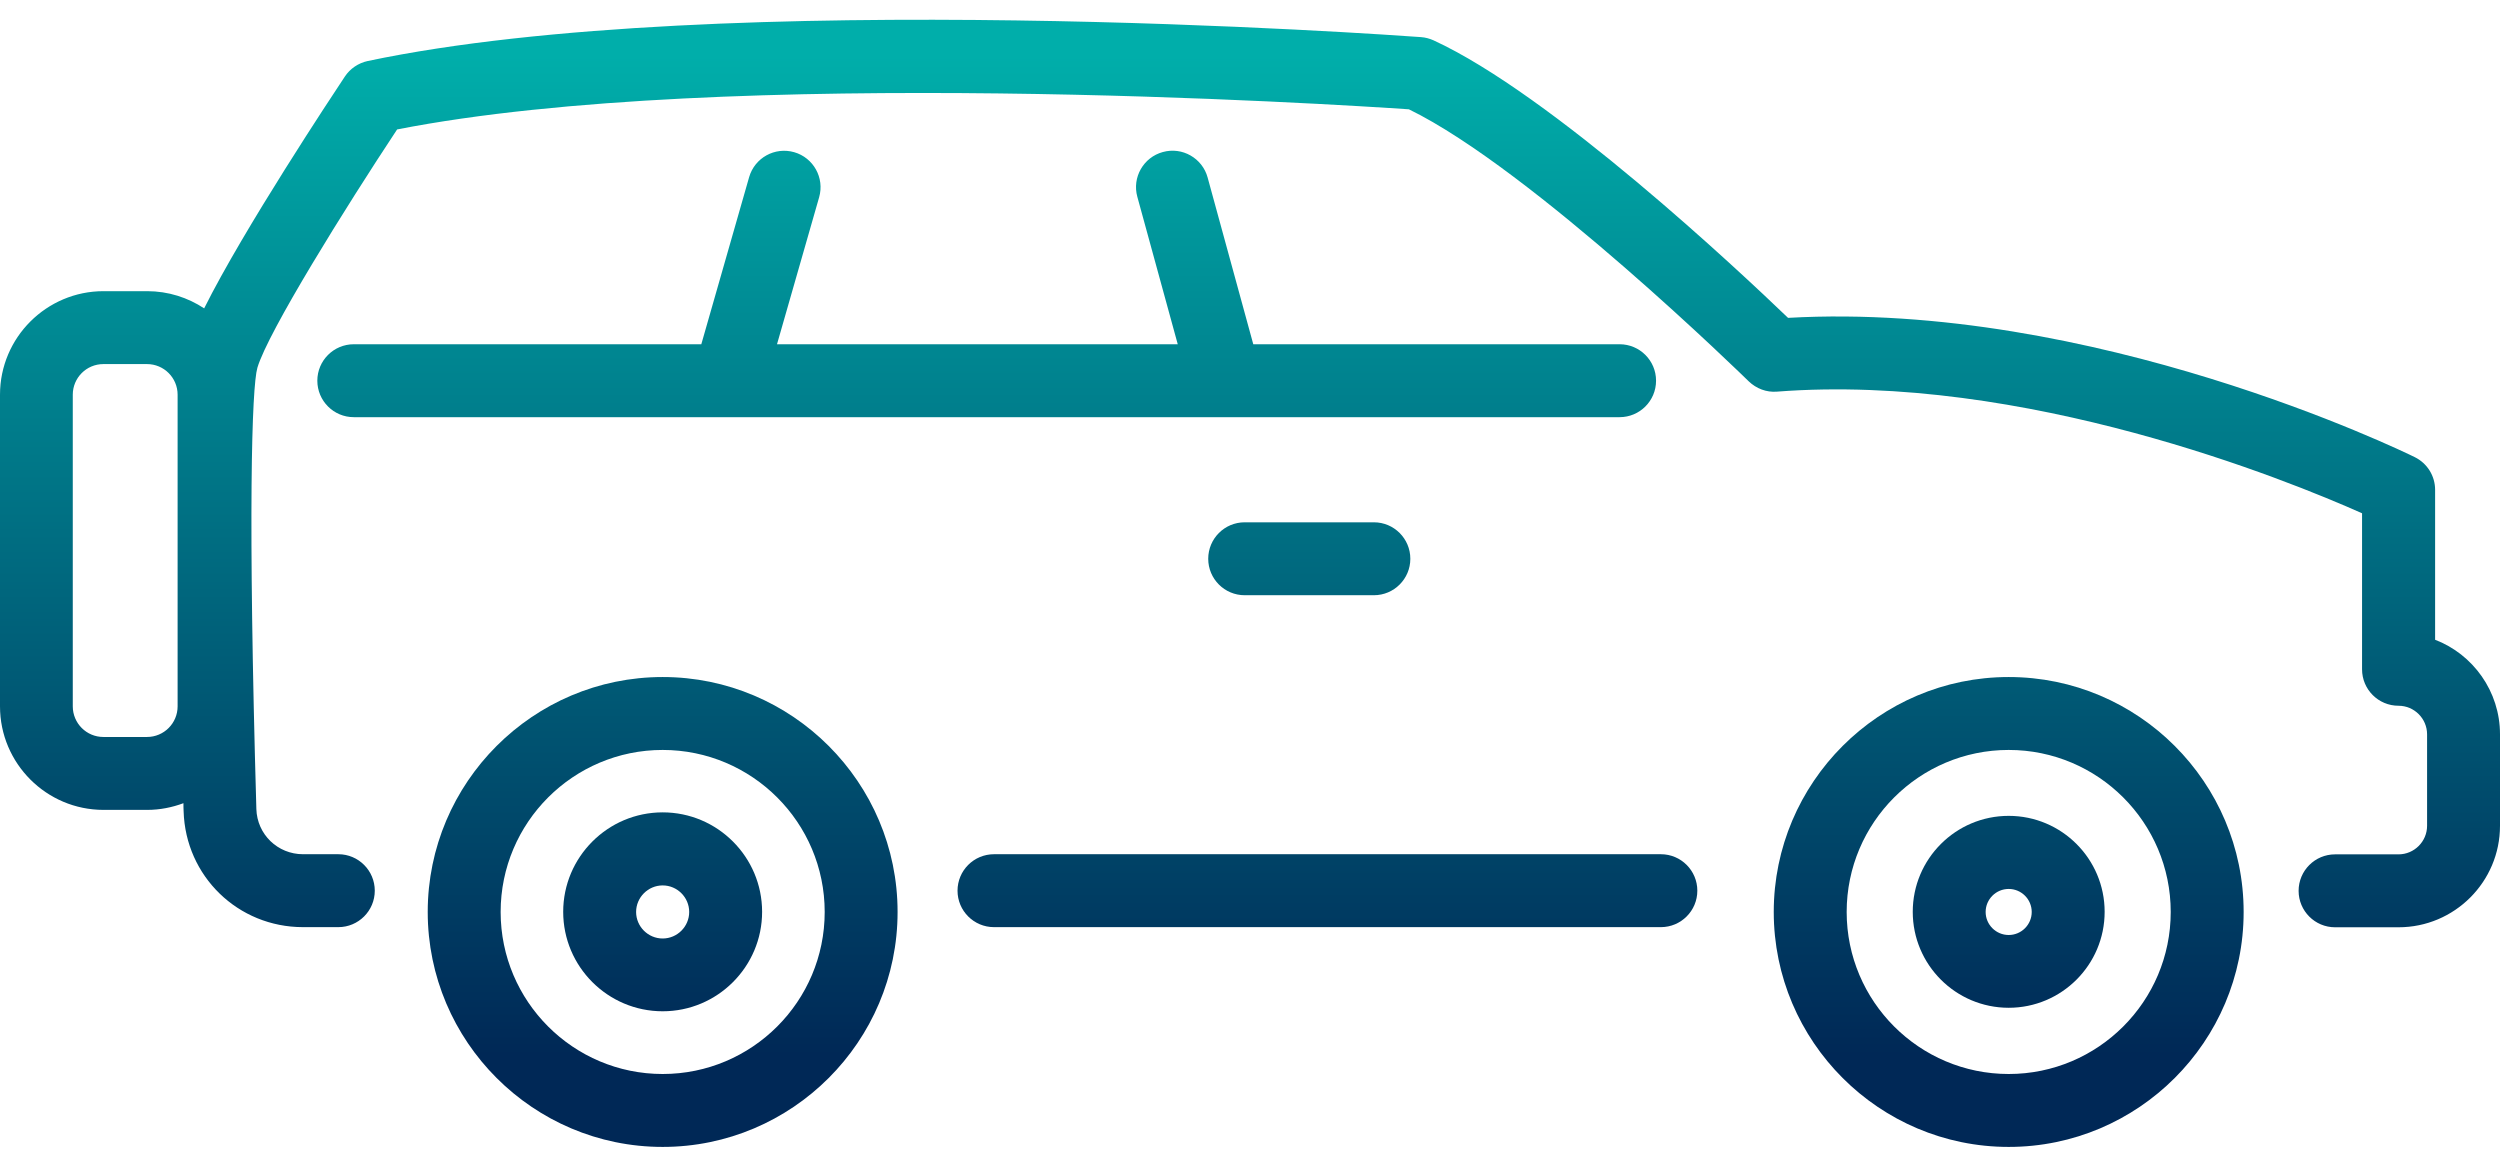 <svg width="90" height="42" viewBox="0 0 90 42" fill="none" xmlns="http://www.w3.org/2000/svg">
<path d="M23.856 24.373C19.194 24.373 15.398 28.169 15.398 32.831C15.398 37.493 19.194 41.289 23.856 41.289C28.518 41.289 32.313 37.493 32.313 32.831C32.313 28.169 28.518 24.373 23.856 24.373ZM23.856 38.664C20.638 38.664 18.023 36.049 18.023 32.831C18.023 29.613 20.638 26.998 23.856 26.998C27.074 26.998 29.689 29.613 29.689 32.831C29.689 36.049 27.074 38.664 23.856 38.664Z" fill="url(#paint0_linear_14404_3870)"/>
<path d="M23.856 29.245C21.882 29.245 20.275 30.852 20.275 32.826C20.275 34.8 21.882 36.406 23.856 36.406C25.83 36.406 27.436 34.8 27.436 32.826C27.436 30.852 25.83 29.245 23.856 29.245ZM23.856 33.786C23.331 33.786 22.9 33.356 22.9 32.831C22.9 32.306 23.331 31.875 23.856 31.875C24.381 31.875 24.811 32.306 24.811 32.831C24.811 33.356 24.381 33.786 23.856 33.786Z" fill="url(#paint1_linear_14404_3870)"/>
<path d="M72.313 24.373C67.651 24.373 63.855 28.169 63.855 32.831C63.855 37.493 67.651 41.289 72.313 41.289C76.975 41.289 80.771 37.493 80.771 32.831C80.771 28.169 76.975 24.373 72.313 24.373ZM72.313 38.664C69.095 38.664 66.48 36.049 66.48 32.831C66.48 29.613 69.095 26.998 72.313 26.998C75.531 26.998 78.146 29.613 78.146 32.831C78.146 36.049 75.531 38.664 72.313 38.664Z" fill="url(#paint2_linear_14404_3870)"/>
<path d="M72.313 29.371C70.407 29.371 68.859 30.92 68.859 32.826C68.859 34.731 70.407 36.28 72.313 36.28C74.219 36.28 75.767 34.731 75.767 32.826C75.767 30.92 74.219 29.371 72.313 29.371ZM72.313 33.66C71.856 33.66 71.483 33.288 71.483 32.831C71.483 32.374 71.856 32.002 72.313 32.002C72.77 32.002 73.142 32.374 73.142 32.831C73.142 33.288 72.77 33.66 72.313 33.66Z" fill="url(#paint3_linear_14404_3870)"/>
<path d="M44.808 18.803C44.084 18.803 43.496 19.391 43.496 20.116C43.496 20.84 44.084 21.428 44.808 21.428H49.46C50.184 21.428 50.772 20.84 50.772 20.116C50.772 19.391 50.184 18.803 49.46 18.803H44.808Z" fill="url(#paint4_linear_14404_3870)"/>
<path d="M59.792 30.752H35.784C35.059 30.752 34.471 31.34 34.471 32.065C34.471 32.789 35.059 33.377 35.784 33.377H59.792C60.516 33.377 61.104 32.789 61.104 32.065C61.104 31.34 60.516 30.752 59.792 30.752Z" fill="url(#paint5_linear_14404_3870)"/>
<path d="M87.664 23.024V17.632C87.664 17.134 87.38 16.677 86.929 16.456C86.451 16.22 75.321 10.823 64.37 11.443C62.6 9.742 55.844 3.4 51.607 1.452C51.465 1.389 51.313 1.347 51.156 1.336C50.132 1.263 25.93 -0.48 13.235 2.197C12.899 2.271 12.605 2.47 12.416 2.754C11.991 3.394 8.767 8.256 7.35 11.101C6.762 10.713 6.058 10.482 5.297 10.482H3.727C1.675 10.482 0 12.151 0 14.209V25.428C0 27.481 1.669 29.156 3.727 29.156H5.297C5.759 29.156 6.195 29.067 6.604 28.915C6.604 29.014 6.604 29.104 6.61 29.203C6.678 31.545 8.568 33.377 10.909 33.377H12.18C12.904 33.377 13.492 32.789 13.492 32.065C13.492 31.34 12.904 30.752 12.18 30.752H10.909C9.996 30.752 9.256 30.038 9.229 29.125C8.925 18.535 9.061 13.947 9.266 13.238C9.649 11.947 12.432 7.479 14.296 4.66C26.113 2.344 48.163 3.762 50.72 3.935C55.151 6.093 62.873 13.648 62.952 13.726C63.225 13.989 63.593 14.131 63.971 14.099C72.854 13.411 82.361 17.286 85.034 18.478V24.095C85.034 24.82 85.621 25.407 86.346 25.407C86.913 25.407 87.375 25.869 87.375 26.436V29.728C87.375 30.295 86.913 30.757 86.346 30.757H84.062C83.338 30.757 82.75 31.345 82.75 32.07C82.75 32.794 83.338 33.382 84.062 33.382H86.346C88.362 33.382 90 31.744 90 29.728V26.436C90 24.888 89.029 23.554 87.659 23.029L87.664 23.024ZM6.394 25.428C6.394 26.038 5.901 26.531 5.292 26.531H3.722C3.113 26.531 2.62 26.038 2.62 25.428V14.209C2.62 13.6 3.113 13.107 3.722 13.107H5.292C5.901 13.107 6.394 13.6 6.394 14.209V25.428Z" fill="url(#paint6_linear_14404_3870)"/>
<path d="M28.591 5.479C27.893 5.279 27.169 5.683 26.969 6.376L25.247 12.393H12.736C12.012 12.393 11.424 12.981 11.424 13.705C11.424 14.43 12.012 15.018 12.736 15.018H58.306C59.031 15.018 59.618 14.43 59.618 13.705C59.618 12.981 59.031 12.393 58.306 12.393H45.118L43.475 6.392C43.286 5.694 42.561 5.279 41.863 5.473C41.165 5.662 40.75 6.387 40.944 7.085L42.399 12.393H27.972L29.489 7.101C29.689 6.403 29.284 5.678 28.591 5.479Z" fill="url(#paint7_linear_14404_3870)"/>
<defs>
<linearGradient id="paint0_linear_14404_3870" x1="35.521" y1="2" x2="35.521" y2="38" gradientUnits="userSpaceOnUse">
<stop stop-color="#00AEAA"/>
<stop offset="1" stop-color="#002856"/>
</linearGradient>
<linearGradient id="paint1_linear_14404_3870" x1="35.521" y1="2" x2="35.521" y2="38" gradientUnits="userSpaceOnUse">
<stop stop-color="#00AEAA"/>
<stop offset="1" stop-color="#002856"/>
</linearGradient>
<linearGradient id="paint2_linear_14404_3870" x1="35.521" y1="2" x2="35.521" y2="38" gradientUnits="userSpaceOnUse">
<stop stop-color="#00AEAA"/>
<stop offset="1" stop-color="#002856"/>
</linearGradient>
<linearGradient id="paint3_linear_14404_3870" x1="35.521" y1="2" x2="35.521" y2="38" gradientUnits="userSpaceOnUse">
<stop stop-color="#00AEAA"/>
<stop offset="1" stop-color="#002856"/>
</linearGradient>
<linearGradient id="paint4_linear_14404_3870" x1="35.521" y1="2" x2="35.521" y2="38" gradientUnits="userSpaceOnUse">
<stop stop-color="#00AEAA"/>
<stop offset="1" stop-color="#002856"/>
</linearGradient>
<linearGradient id="paint5_linear_14404_3870" x1="35.521" y1="2" x2="35.521" y2="38" gradientUnits="userSpaceOnUse">
<stop stop-color="#00AEAA"/>
<stop offset="1" stop-color="#002856"/>
</linearGradient>
<linearGradient id="paint6_linear_14404_3870" x1="35.521" y1="2" x2="35.521" y2="38" gradientUnits="userSpaceOnUse">
<stop stop-color="#00AEAA"/>
<stop offset="1" stop-color="#002856"/>
</linearGradient>
<linearGradient id="paint7_linear_14404_3870" x1="35.521" y1="2" x2="35.521" y2="38" gradientUnits="userSpaceOnUse">
<stop stop-color="#00AEAA"/>
<stop offset="1" stop-color="#002856"/>
</linearGradient>
</defs>
</svg>
